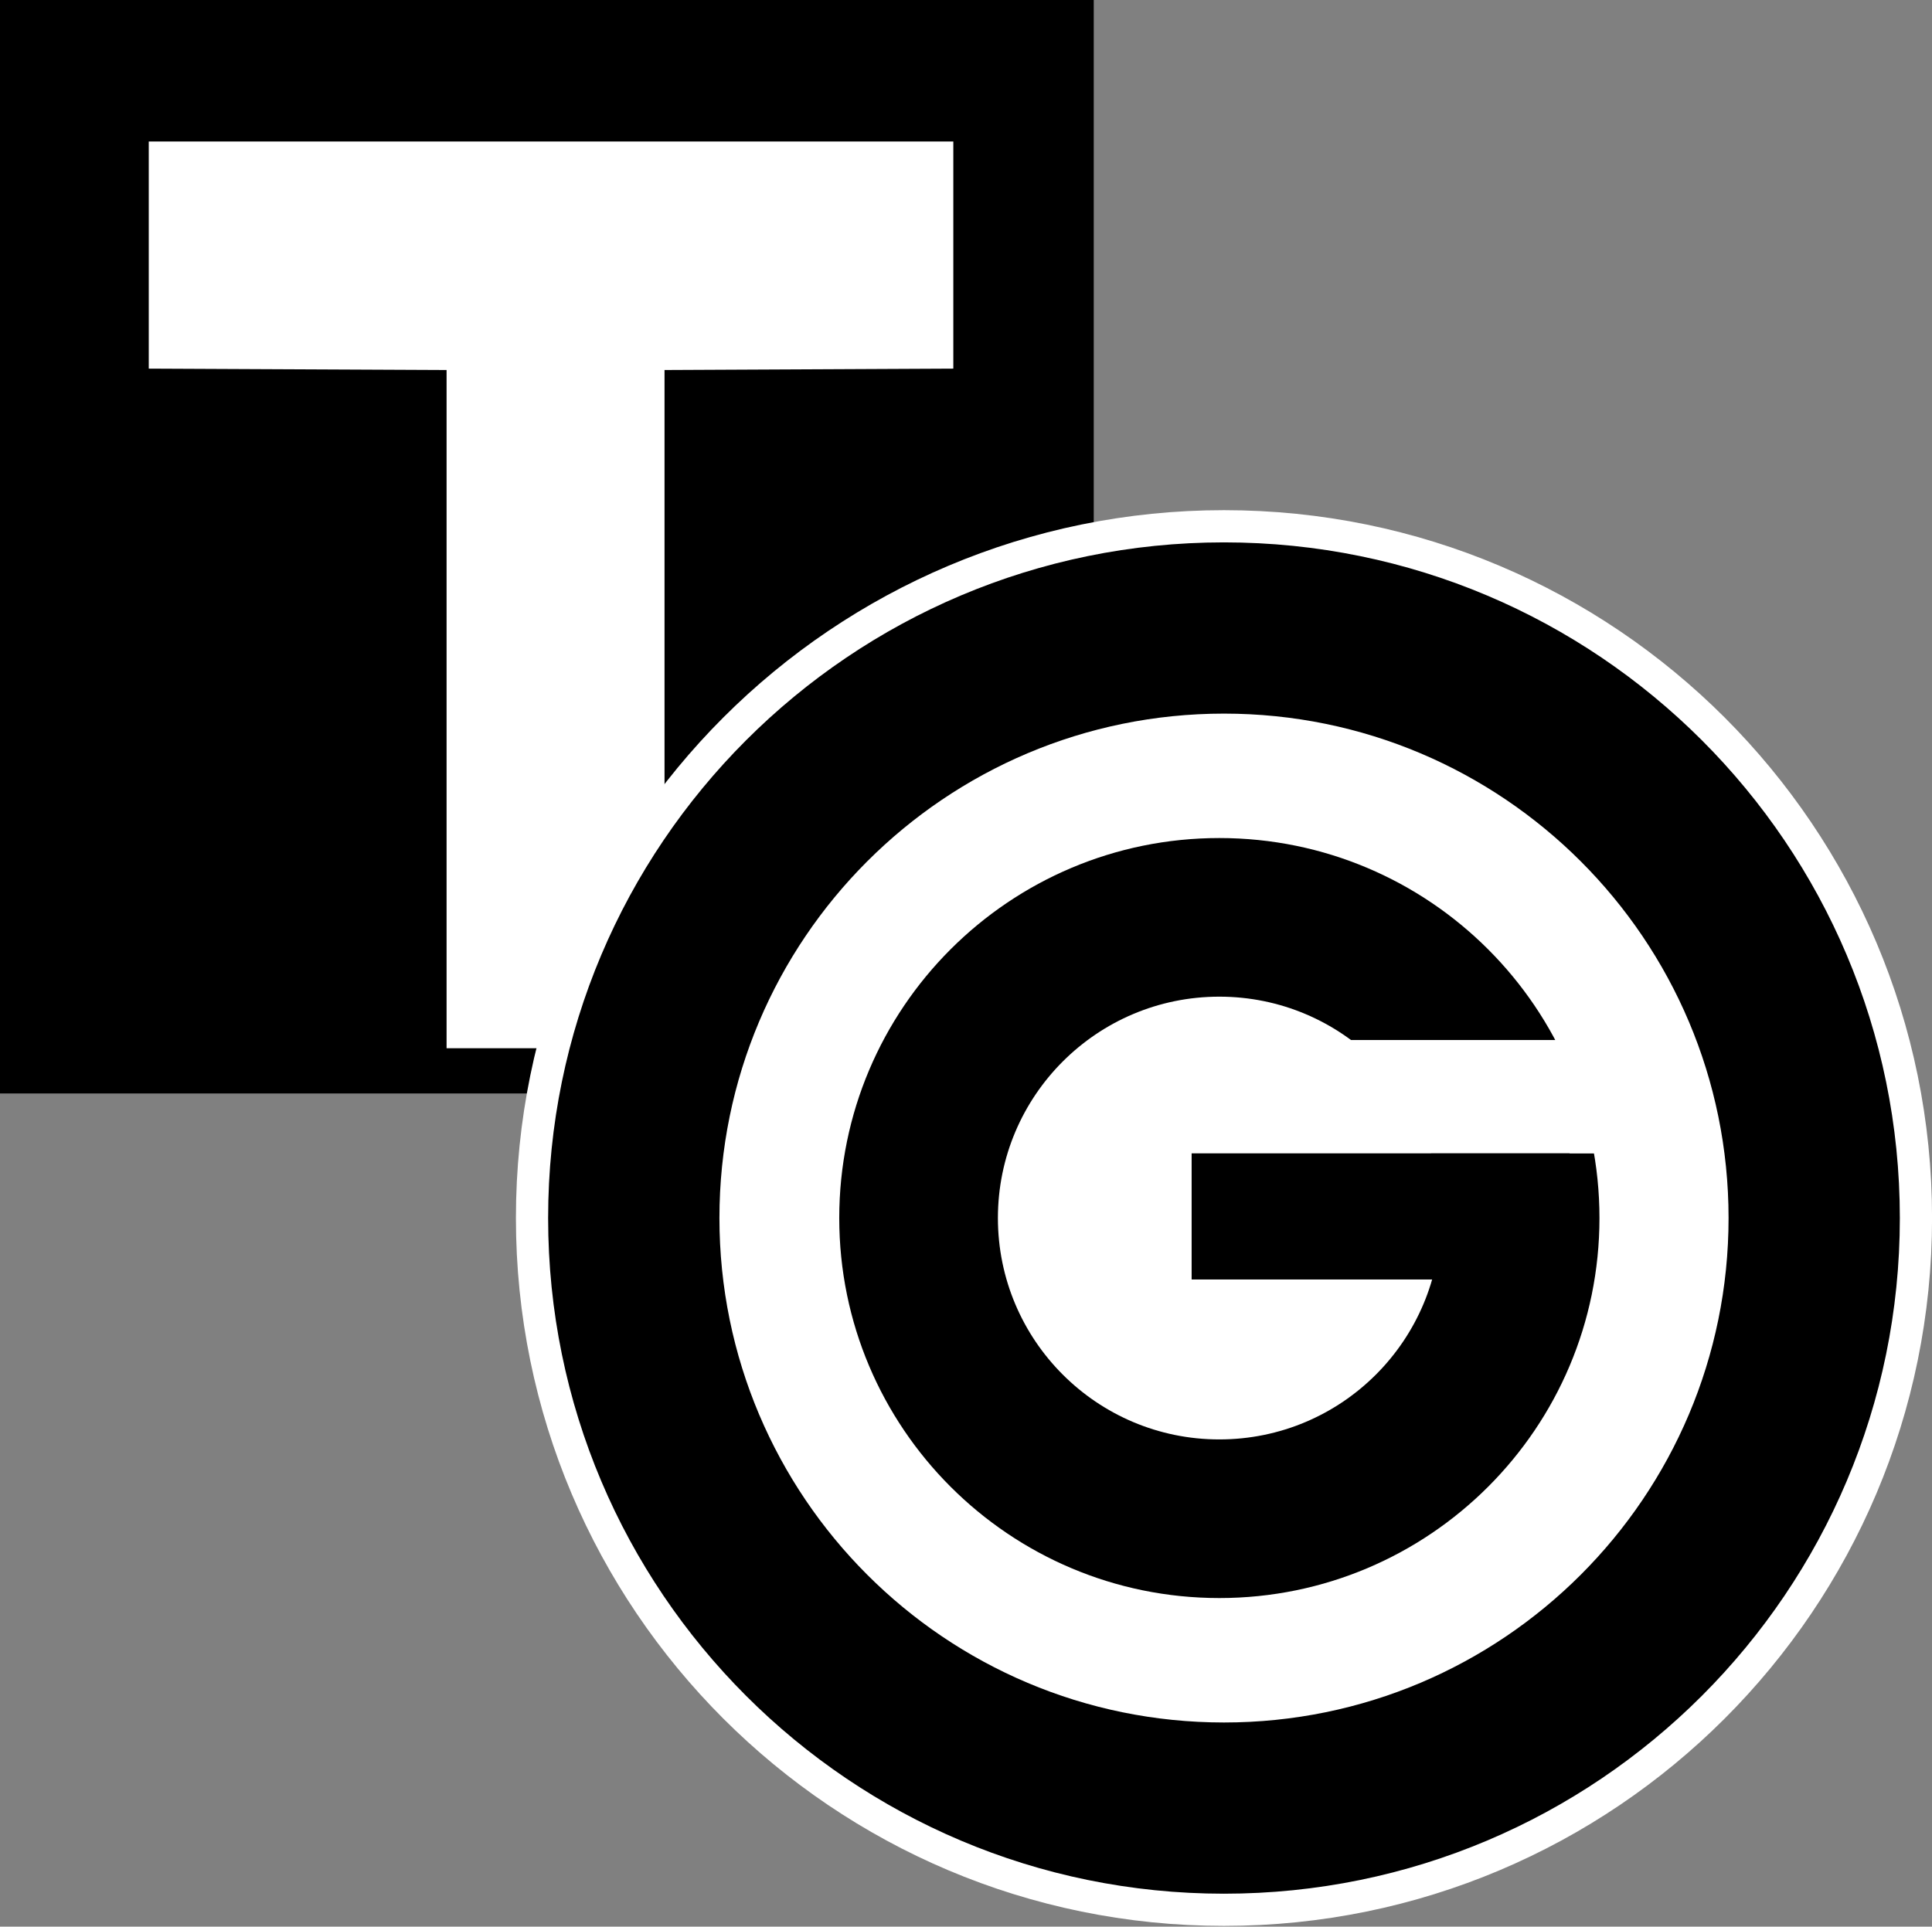 <?xml version="1.0" encoding="utf-8"?>
<!-- Generator: Adobe Illustrator 15.0.2, SVG Export Plug-In . SVG Version: 6.00 Build 0)  -->
<!DOCTYPE svg PUBLIC "-//W3C//DTD SVG 1.1//EN" "http://www.w3.org/Graphics/SVG/1.1/DTD/svg11.dtd">
<svg version="1.1" id="Ebene_1" xmlns="http://www.w3.org/2000/svg" xmlns:xlink="http://www.w3.org/1999/xlink" x="0px" y="0px"
	 width="166.791px" height="166.36px" viewBox="0 0 166.791 166.36" enable-background="new 0 0 166.791 166.36"
	 xml:space="preserve">
<rect x="0" y="0" width="166.791" height="166.36" fill="#808080" stroke="none"/>
<g>
	<polygon fill="#000000" points="0,0 94.424,0 94.424,94.417 0,94.417 0,0 	"/>
	<polygon fill="#FFFFFF" points="12.843,12.217 82.301,12.217 82.301,31.83 57.369,31.949 57.369,90.514 38.554,90.514 
		38.554,31.949 12.843,31.83 12.843,12.217 	"/>
	<path fill="#000000" stroke="#FFFFFF" stroke-width="2.781" stroke-miterlimit="3.864" d="M45.93,105.174
		c0-32.989,26.744-59.732,59.737-59.732c32.991,0,59.738,26.743,59.738,59.732c0,32.991-26.747,59.732-59.738,59.732
		C72.674,164.906,45.93,138.165,45.93,105.174L45.93,105.174z"/>
	<path fill="#FFFFFF" d="M62.109,105.174c0-24.055,19.502-43.556,43.559-43.556c24.058,0,43.56,19.501,43.56,43.556
		c0,24.056-19.502,43.558-43.56,43.558C81.611,148.731,62.109,129.229,62.109,105.174L62.109,105.174z"/>
	<path fill="#000000" d="M72.453,105.174c0-18.121,14.692-32.812,32.813-32.812c18.125,0,32.817,14.691,32.817,32.812
		c0,18.123-14.692,32.813-32.817,32.813C87.145,137.986,72.453,123.296,72.453,105.174L72.453,105.174z"/>
	<polygon fill="#FFFFFF" points="111.074,89.803 138.902,89.803 138.902,99.597 111.074,99.597 111.074,89.803 	"/>
	<path fill="#FFFFFF" d="M86.15,105.174c0-10.557,8.559-19.115,19.115-19.115c10.562,0,19.119,8.558,19.119,19.115
		c0,10.559-8.558,19.116-19.119,19.116C94.708,124.29,86.15,115.732,86.15,105.174L86.15,105.174z"/>
	<polygon fill="#000000" points="102.875,99.588 135.506,99.588 135.506,110.479 102.875,110.479 102.875,99.588 	"/>
</g>
</svg>
